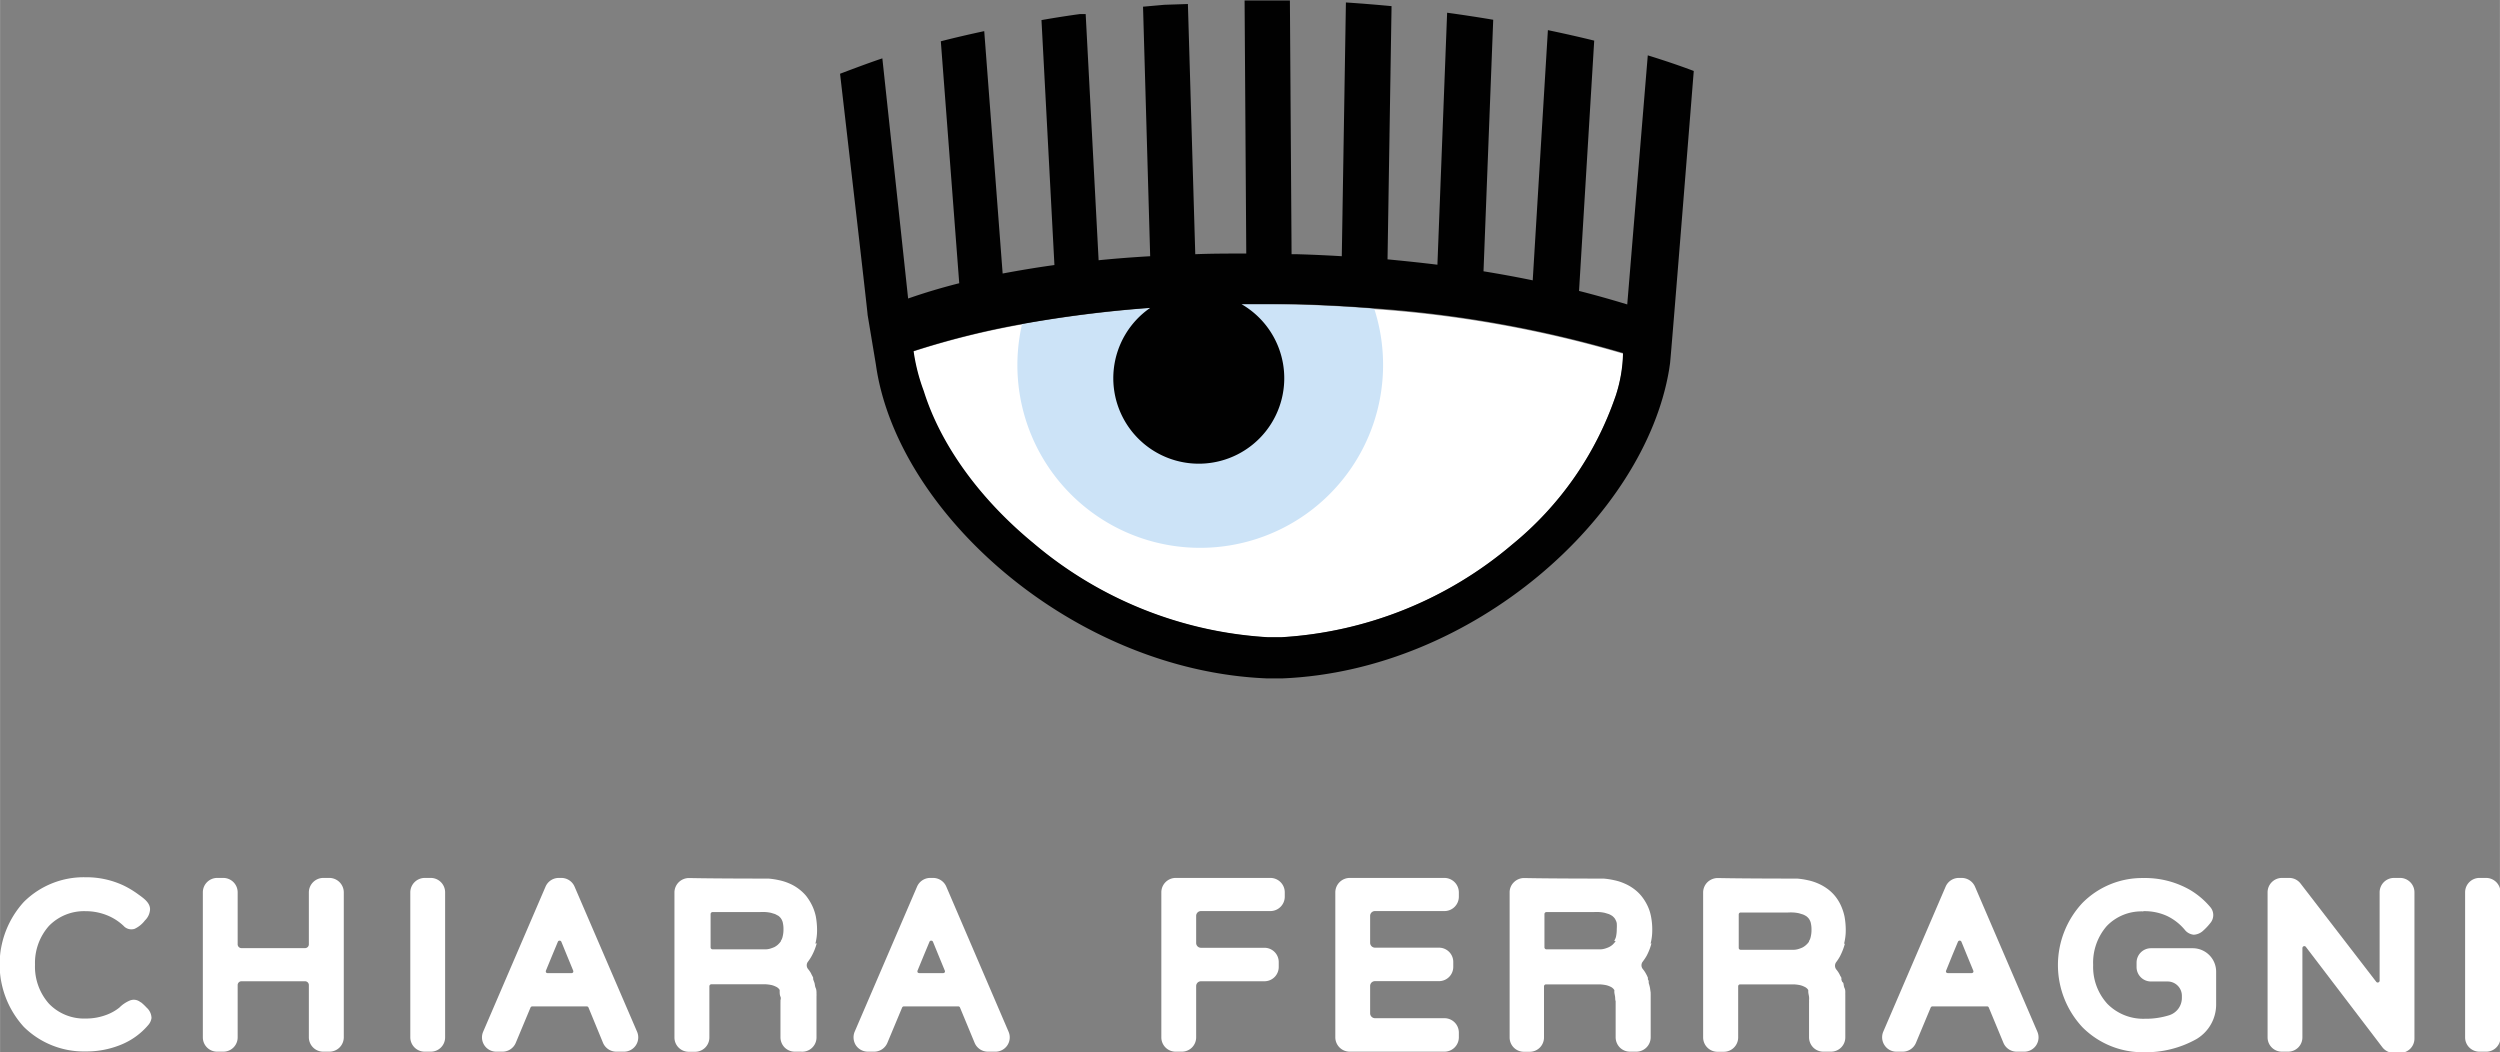 <?xml version="1.0" encoding="utf-8"?>
<svg id="logoFooter" xmlns="http://www.w3.org/2000/svg" viewBox="0 0 224.01 94.28" width="259" height="109" aria-labelledby="cfcTitle" role="img">
    <rect x="0" y="0" width="224.01" height="94.28" fill="#808080" stroke="none"/>
    <title id="cfcTitle">Chiara Ferragni Store Logo</title>
    <defs>
        <style>.cls-1{fill:#fff;}.cls-2{fill:#f2f2f2;}.cls-3{fill:#cce3f7;}.cls-4{fill:#fff;}.cls-5{fill:#010101;}</style>
    </defs>
    <g id="eye">
        <path class="cls-1"
              d="M401.43,300.66a35.71,35.71,0,0,0,21.09,8.49l.44,0h.35l.44,0a35.17,35.17,0,0,0,20.7-8.31,29.5,29.5,0,0,0,9.25-13.28,13.2,13.2,0,0,0,.7-3.82,104.32,104.32,0,0,0-22.32-4c-2.25-.18-4.56-.3-6.91-.37a120.08,120.08,0,0,0-24.65,1.74,73.21,73.21,0,0,0-9.76,2.43,16.92,16.92,0,0,0,.91,3.57c1.48,4.74,4.92,9.56,9.76,13.58"
              transform="translate(-308.94 -252.04)"></path>
        <path class="cls-3" d="M416.48,301.13a16.39,16.39,0,0,0,15.6-21.42c-2.25-.18-4.56-.3-6.91-.37a120.08,120.08,0,0,0-24.65,1.74,16.37,16.37,0,0,0,16,20.05" transform="translate(-308.94 -252.04)"></path>
        <path class="cls-5"
              d="M456.59,257l-1.84,22.32c-1.38-.42-2.82-.83-4.32-1.21l1.36-22.43c-1.34-.33-2.72-.64-4.15-.94l-1.36,22.42q-2.14-.44-4.41-.81l.87-22.54c-1.36-.23-2.74-.44-4.13-.63l-.87,22.58c-1.46-.18-3-.34-4.47-.48l.36-22.69c-1.36-.13-2.73-.24-4.09-.33L429.17,275c-1.32-.08-2.65-.14-4-.18h-.5l-.15-22.74c-1.34,0-2.7,0-4.06,0l.15,22.68c-1.55,0-3.08,0-4.57.06l-.66-22.42-2.11.07-1.91.17L412,275c-1.57.09-3.12.21-4.62.36l-1.16-22.06-.51,0q-1.75.24-3.45.54l1.16,21.95c-1.6.22-3.15.48-4.64.76l-1.65-21.72c-1.35.29-2.65.59-3.89.91l1.65,21.68c-1.62.41-3.15.87-4.58,1.37L388,257.27c-1.39.46-3.79,1.38-3.79,1.38s2.5,21.6,2.47,21.61l.74,4.44h0c1.86,13.32,17.69,27.41,35,28.13l0,0,.73,0,.72,0,0,0c17.08-.71,32.43-14.49,34.63-27.66l.08-.54c.07-.38,2.13-26.23,2.13-26.23C459.47,257.93,458.08,257.46,456.59,257Zm-2.89,30.55a29.45,29.45,0,0,1-9.26,13.28,35.11,35.11,0,0,1-20.69,8.31l-.44,0H423l-.44,0a35.71,35.71,0,0,1-21.09-8.49c-4.84-4-8.28-8.84-9.76-13.58a16.92,16.92,0,0,1-.91-3.57,73.43,73.43,0,0,1,9.75-2.43A107.4,107.4,0,0,1,412,279.63a7.66,7.66,0,1,0,8.19-.33c1.63,0,3.28,0,4.95,0,2.35.07,4.66.19,6.91.37a104.94,104.94,0,0,1,22.32,4A13.2,13.2,0,0,1,453.7,287.56Z"
              transform="translate(-308.94 -252.04)"></path>
    </g>
    <g id="logotype">
        <path class="cls-4"
              d="M321.56,341.88a.93.93,0,0,0-1-.18,2.89,2.89,0,0,0-.93.63,4.15,4.15,0,0,1-1.08.62,5.17,5.17,0,0,1-1.95.36,4.36,4.36,0,0,1-3.28-1.33,5,5,0,0,1-1.25-3.5,5,5,0,0,1,1.25-3.47,4.39,4.39,0,0,1,3.28-1.32,5.12,5.12,0,0,1,2.05.42A4.71,4.71,0,0,1,320,335a.94.94,0,0,0,1,.27,2.48,2.48,0,0,0,.92-.75,1.48,1.48,0,0,0,.46-1c0-.64-.67-1.05-1.13-1.39a8.38,8.38,0,0,0-1.26-.75,7.85,7.85,0,0,0-3.4-.73,7.61,7.61,0,0,0-5.52,2.21,8.31,8.31,0,0,0,0,11.2,7.65,7.65,0,0,0,5.52,2.2,8.15,8.15,0,0,0,3.15-.59,6.31,6.31,0,0,0,2.48-1.78,1.21,1.21,0,0,0,.29-.63,1.29,1.29,0,0,0-.44-.93,4.54,4.54,0,0,0-.55-.51"
              transform="translate(-308.94 -252.04)"></path>
        <path class="cls-4"
              d="M336.61,336.66a.34.34,0,0,1-.34.34h-5.7a.34.34,0,0,1-.34-.34V332a1.29,1.29,0,0,0-1.29-1.29h-.54a1.29,1.29,0,0,0-1.29,1.29v13a1.28,1.28,0,0,0,1.29,1.28h.54a1.28,1.28,0,0,0,1.29-1.28v-4.69a.34.34,0,0,1,.34-.34h5.7a.34.34,0,0,1,.34.34V345a1.29,1.29,0,0,0,1.3,1.28h.53a1.29,1.29,0,0,0,1.3-1.28V332a1.3,1.3,0,0,0-1.3-1.29h-.53a1.3,1.3,0,0,0-1.3,1.29Z"
              transform="translate(-308.94 -252.04)"></path>
        <path class="cls-4"
              d="M428.59,345a1.29,1.29,0,0,0,1.3,1.28h8.47a1.29,1.29,0,0,0,1.3-1.28v-.44a1.29,1.29,0,0,0-1.3-1.28h-6.22a.44.44,0,0,1-.43-.43v-2.46a.43.43,0,0,1,.43-.43h5.73a1.28,1.28,0,0,0,1.29-1.28v-.44a1.28,1.28,0,0,0-1.29-1.28h-5.73a.44.44,0,0,1-.43-.43v-2.42a.43.43,0,0,1,.43-.43h6.22a1.29,1.29,0,0,0,1.3-1.28V332a1.3,1.3,0,0,0-1.3-1.29h-8.47a1.3,1.3,0,0,0-1.3,1.29v13Z"
              transform="translate(-308.94 -252.04)"></path>
        <path class="cls-4"
              d="M485.91,331.49a1.31,1.31,0,0,0-1.19-.78h-.25a1.29,1.29,0,0,0-1.19.78l-5.59,13a1.29,1.29,0,0,0,.12,1.22,1.27,1.27,0,0,0,1.07.57h.54a1.29,1.29,0,0,0,1.2-.79l1.32-3.16a.18.18,0,0,1,.16-.11H487a.16.16,0,0,1,.15.11l1.31,3.16a1.29,1.29,0,0,0,1.19.79h.66a1.28,1.28,0,0,0,1.19-1.79Zm-2.43,7.75a.2.2,0,0,1-.15-.07.17.17,0,0,1,0-.17l.55-1.36.5-1.2a.17.17,0,0,1,.32,0l.49,1.2.56,1.36a.17.17,0,0,1,0,.17.17.17,0,0,1-.14.07h-2.1Z"
              transform="translate(-308.94 -252.04)"></path>
        <path class="cls-4"
              d="M413,345a1.28,1.28,0,0,0,1.29,1.28h.54a1.28,1.28,0,0,0,1.29-1.28v-4.6a.43.43,0,0,1,.43-.43h5.68a1.28,1.28,0,0,0,1.29-1.28v-.44a1.28,1.28,0,0,0-1.29-1.28h-5.68a.43.43,0,0,1-.43-.43v-2.43a.43.43,0,0,1,.43-.43h6.22a1.29,1.29,0,0,0,1.29-1.29V332a1.29,1.29,0,0,0-1.29-1.29h-8.48A1.29,1.29,0,0,0,413,332v13Z"
              transform="translate(-308.94 -252.04)"></path>
        <path class="cls-4"
              d="M501,333.69a4.86,4.86,0,0,1,2.1.42,4.72,4.72,0,0,1,1.66,1.31,1.16,1.16,0,0,0,.76.38,1.33,1.33,0,0,0,.79-.32,5.27,5.27,0,0,0,.7-.74,1.1,1.1,0,0,0,0-1.4h0a7.12,7.12,0,0,0-1.82-1.55,8.1,8.1,0,0,0-4.2-1.07,7.53,7.53,0,0,0-5.45,2.23,8.16,8.16,0,0,0,0,11.14,7.61,7.61,0,0,0,5.49,2.24,9.28,9.28,0,0,0,4.71-1.17l.1-.06a3.6,3.6,0,0,0,1.68-3v-3a2.1,2.1,0,0,0-2.1-2.09h-3.74a1.29,1.29,0,0,0-1.29,1.29v.4a1.29,1.29,0,0,0,1.29,1.29h1.48a1.28,1.28,0,0,1,1.29,1.28v.19a1.63,1.63,0,0,1-1.12,1.55h0a7,7,0,0,1-2.2.32,4.51,4.51,0,0,1-3.35-1.33,4.9,4.9,0,0,1-1.28-3.48,5,5,0,0,1,1.22-3.5,4.31,4.31,0,0,1,3.26-1.31"
              transform="translate(-308.94 -252.04)"></path>
        <path class="cls-4"
              d="M522.17,339.91a.17.17,0,0,1-.31.1l-6.77-8.79a1.28,1.28,0,0,0-1-.51h-.67a1.29,1.29,0,0,0-1.29,1.29v13a1.28,1.28,0,0,0,1.29,1.28h.54a1.28,1.28,0,0,0,1.29-1.28V337a.18.18,0,0,1,.12-.17.17.17,0,0,1,.19.06l6.86,9a1.29,1.29,0,0,0,1,.5H524a1.28,1.28,0,0,0,1.29-1.28V332a1.29,1.29,0,0,0-1.29-1.29h-.54a1.29,1.29,0,0,0-1.29,1.29v7.91Z"
              transform="translate(-308.94 -252.04)"></path>
        <path class="cls-4" d="M531.12,330.71a1.29,1.29,0,0,0-1.29,1.29v13a1.28,1.28,0,0,0,1.29,1.28h.54A1.28,1.28,0,0,0,533,345V332a1.29,1.29,0,0,0-1.29-1.29h-.54Z" transform="translate(-308.94 -252.04)"></path>
        <path class="cls-4"
              d="M393.73,331.49a1.29,1.29,0,0,0-1.18-.78h-.25a1.29,1.29,0,0,0-1.19.78l-5.59,13a1.32,1.32,0,0,0,.11,1.22,1.3,1.3,0,0,0,1.08.57h.54a1.29,1.29,0,0,0,1.2-.79l1.32-3.16a.18.18,0,0,1,.16-.11h4.88a.17.17,0,0,1,.15.11l1.31,3.16a1.29,1.29,0,0,0,1.19.79h.66a1.28,1.28,0,0,0,1.19-1.79Zm-2.43,7.75a.19.19,0,0,1-.14-.07.2.2,0,0,1,0-.17l.56-1.36.5-1.2a.16.16,0,0,1,.16-.11.17.17,0,0,1,.16.11l.49,1.2.56,1.36a.17.17,0,0,1,0,.17.17.17,0,0,1-.14.07H391.3Z"
              transform="translate(-308.94 -252.04)"></path>
        <path class="cls-4"
              d="M360.42,331.49a1.29,1.29,0,0,0-1.19-.78H359a1.29,1.29,0,0,0-1.18.78l-5.59,13a1.28,1.28,0,0,0,1.19,1.79h.54a1.29,1.29,0,0,0,1.19-.79l1.32-3.16a.19.19,0,0,1,.16-.11h4.88a.18.18,0,0,1,.16.11l1.3,3.16a1.3,1.3,0,0,0,1.2.79h.66a1.28,1.28,0,0,0,1.19-1.79ZM358,339.24a.17.17,0,0,1-.14-.07.2.2,0,0,1,0-.17l.56-1.36.5-1.2a.16.16,0,0,1,.16-.11.17.17,0,0,1,.16.11l.49,1.2.56,1.36a.2.2,0,0,1,0,.17.17.17,0,0,1-.14.07H358Z"
              transform="translate(-308.94 -252.04)"></path>
        <path class="cls-4" d="M347,330.71a1.3,1.3,0,0,0-1.3,1.29v13a1.29,1.29,0,0,0,1.3,1.28h.53a1.28,1.28,0,0,0,1.29-1.28V332a1.29,1.29,0,0,0-1.29-1.29H347Z" transform="translate(-308.94 -252.04)"></path>
        <path class="cls-4"
              d="M382,336.6a4.79,4.79,0,0,0,.15-1.19,6.81,6.81,0,0,0-.11-1.24,4.28,4.28,0,0,0-.34-1h0a4.87,4.87,0,0,0-.53-.85,4,4,0,0,0-.71-.66h0a4,4,0,0,0-.81-.46,4.69,4.69,0,0,0-.92-.29h0a7,7,0,0,0-.92-.14c-.24,0-4.84,0-7.14-.05a1.32,1.32,0,0,0-.92.38,1.3,1.3,0,0,0-.38.91v13a1.28,1.28,0,0,0,1.29,1.28h.55A1.28,1.28,0,0,0,372.5,345v-4.59a.18.18,0,0,1,.18-.17h4.15c.26,0,.49,0,.7,0a3.57,3.57,0,0,1,.54.07h0a1.69,1.69,0,0,1,.36.13.84.84,0,0,1,.23.14.66.66,0,0,1,.14.17l0,.12c0,.17,0,.32.07.48s0,.26,0,.39a.61.61,0,0,1,0,.14V345a1.31,1.31,0,0,0,.38.91,1.29,1.29,0,0,0,.91.37h.55A1.28,1.28,0,0,0,382.1,345v-3.71a.37.37,0,0,0,0-.11.15.15,0,0,0,0-.07s0-.08,0-.11,0-.28-.07-.42-.07-.31-.11-.46l-.06-.16-.06-.17,0-.07s0-.05,0-.07-.07-.15-.11-.22-.07-.15-.11-.22h0a2.62,2.62,0,0,0-.24-.34.53.53,0,0,1,0-.66l.05-.07a4.08,4.08,0,0,0,.28-.44h0a5.12,5.12,0,0,0,.45-1.13m-3.21-.19h0a1.78,1.78,0,0,1-.28.32,1.54,1.54,0,0,1-.31.21h0a3.57,3.57,0,0,1-.38.14,1.68,1.68,0,0,1-.37.06l-.44,0h-4.34a.18.18,0,0,1-.18-.17v-3a.18.18,0,0,1,.18-.17h4.24a4.41,4.41,0,0,1,.52,0,3.46,3.46,0,0,1,.48.07l.36.11.3.16h0a1.29,1.29,0,0,1,.17.16.93.93,0,0,1,.14.22.91.91,0,0,1,.09.28,2.3,2.3,0,0,1,.05.51,2.57,2.57,0,0,1-.08.71,1,1,0,0,1-.15.35"
              transform="translate(-308.94 -252.04)"></path>
        <path class="cls-4"
              d="M456.84,336.6a4.79,4.79,0,0,0,.15-1.19,6,6,0,0,0-.11-1.24,3.86,3.86,0,0,0-.33-1h0a4.38,4.38,0,0,0-.54-.85,3.71,3.71,0,0,0-.71-.66h0a4.11,4.11,0,0,0-.82-.46,4.49,4.49,0,0,0-.92-.29h0a6.79,6.79,0,0,0-.92-.14c-.23,0-4.83,0-7.14-.05a1.3,1.3,0,0,0-.91.38,1.25,1.25,0,0,0-.38.91v13a1.28,1.28,0,0,0,1.29,1.28H446a1.28,1.28,0,0,0,1.29-1.28v-4.59a.18.18,0,0,1,.17-.17h4.15c.26,0,.5,0,.7,0a3.91,3.91,0,0,1,.55.07h0a2,2,0,0,1,.37.13.76.76,0,0,1,.22.14.66.66,0,0,1,.14.17.24.24,0,0,1,0,.12c0,.17.05.32.07.48s0,.26.05.39V345a1.31,1.31,0,0,0,.38.91,1.29,1.29,0,0,0,.92.37h.54a1.29,1.29,0,0,0,1.3-1.28v-3.71s0-.08,0-.11,0-.05,0-.07a.52.52,0,0,1,0-.11l-.06-.42a3.45,3.45,0,0,0-.12-.46,1,1,0,0,0,0-.16c0-.06-.05-.11-.07-.17a.64.64,0,0,1,0-.07l0-.07-.1-.22-.12-.22h0a2.62,2.62,0,0,0-.24-.34.53.53,0,0,1,0-.66l.05-.07a4.17,4.17,0,0,0,.29-.44h0a5.08,5.08,0,0,0,.44-1.13m-3.21-.19h0a2.29,2.29,0,0,1-.28.32,1.6,1.6,0,0,1-.32.21h0a2.46,2.46,0,0,1-.38.14,1.59,1.59,0,0,1-.37.06l-.44,0H447.5a.18.18,0,0,1-.17-.17v-3a.18.18,0,0,1,.17-.17h4.25a4.24,4.24,0,0,1,.51,0,3.46,3.46,0,0,1,.48.07l.36.11a2.11,2.11,0,0,1,.3.16h0a1.29,1.29,0,0,1,.17.16.69.69,0,0,1,.14.22.88.88,0,0,1,.1.28,3.29,3.29,0,0,1,0,.51,3.12,3.12,0,0,1-.07.71,1.16,1.16,0,0,1-.16.35"
              transform="translate(-308.94 -252.04)"></path>
        <path class="cls-4"
              d="M474.18,336.6a4.79,4.79,0,0,0,.15-1.19,6.81,6.81,0,0,0-.11-1.24,4.79,4.79,0,0,0-.33-1h0a3.91,3.91,0,0,0-.53-.85,3.71,3.71,0,0,0-.71-.66h0a4.41,4.41,0,0,0-.82-.46,4.69,4.69,0,0,0-.92-.29h0a7,7,0,0,0-.92-.14c-.23,0-4.83,0-7.14-.05a1.34,1.34,0,0,0-.92.38,1.3,1.3,0,0,0-.38.91v13a1.29,1.29,0,0,0,1.3,1.28h.54a1.29,1.29,0,0,0,1.3-1.28v-4.59a.17.17,0,0,1,.17-.17H469c.26,0,.49,0,.7,0a3.57,3.57,0,0,1,.54.07h0a1.69,1.69,0,0,1,.36.13.84.84,0,0,1,.23.14.66.66,0,0,1,.14.17l0,.12c0,.17.05.32.07.48s0,.26,0,.39a.61.61,0,0,1,0,.14V345a1.31,1.31,0,0,0,.38.91,1.29,1.29,0,0,0,.91.37H473a1.28,1.28,0,0,0,1.29-1.28v-3.82a.2.2,0,0,1,0-.07.52.52,0,0,1,0-.11c0-.14,0-.28-.07-.42s-.07-.31-.11-.46L474,340l-.06-.17,0-.07a.19.19,0,0,0,0-.07c0-.07-.07-.15-.11-.22a2.26,2.26,0,0,0-.11-.22h0a2.62,2.62,0,0,0-.24-.34.54.54,0,0,1,0-.66l.05-.07a4.08,4.08,0,0,0,.28-.44h0a5.62,5.62,0,0,0,.44-1.13m-3.21-.19h0a1.82,1.82,0,0,1-.29.32,1.54,1.54,0,0,1-.31.21h0a2.92,2.92,0,0,1-.38.14,1.59,1.59,0,0,1-.37.06l-.44,0h-4.34a.17.17,0,0,1-.17-.17v-3a.17.17,0,0,1,.17-.17h4.24a4.41,4.41,0,0,1,.52,0,3.46,3.46,0,0,1,.48.07l.36.11a2.11,2.11,0,0,1,.3.16h0a1.29,1.29,0,0,1,.17.16.93.93,0,0,1,.14.22.91.91,0,0,1,.09.28,2.3,2.3,0,0,1,.05.51,2.57,2.57,0,0,1-.08.71,1,1,0,0,1-.15.35"
              transform="translate(-308.94 -252.04)"></path>
    </g>
</svg>